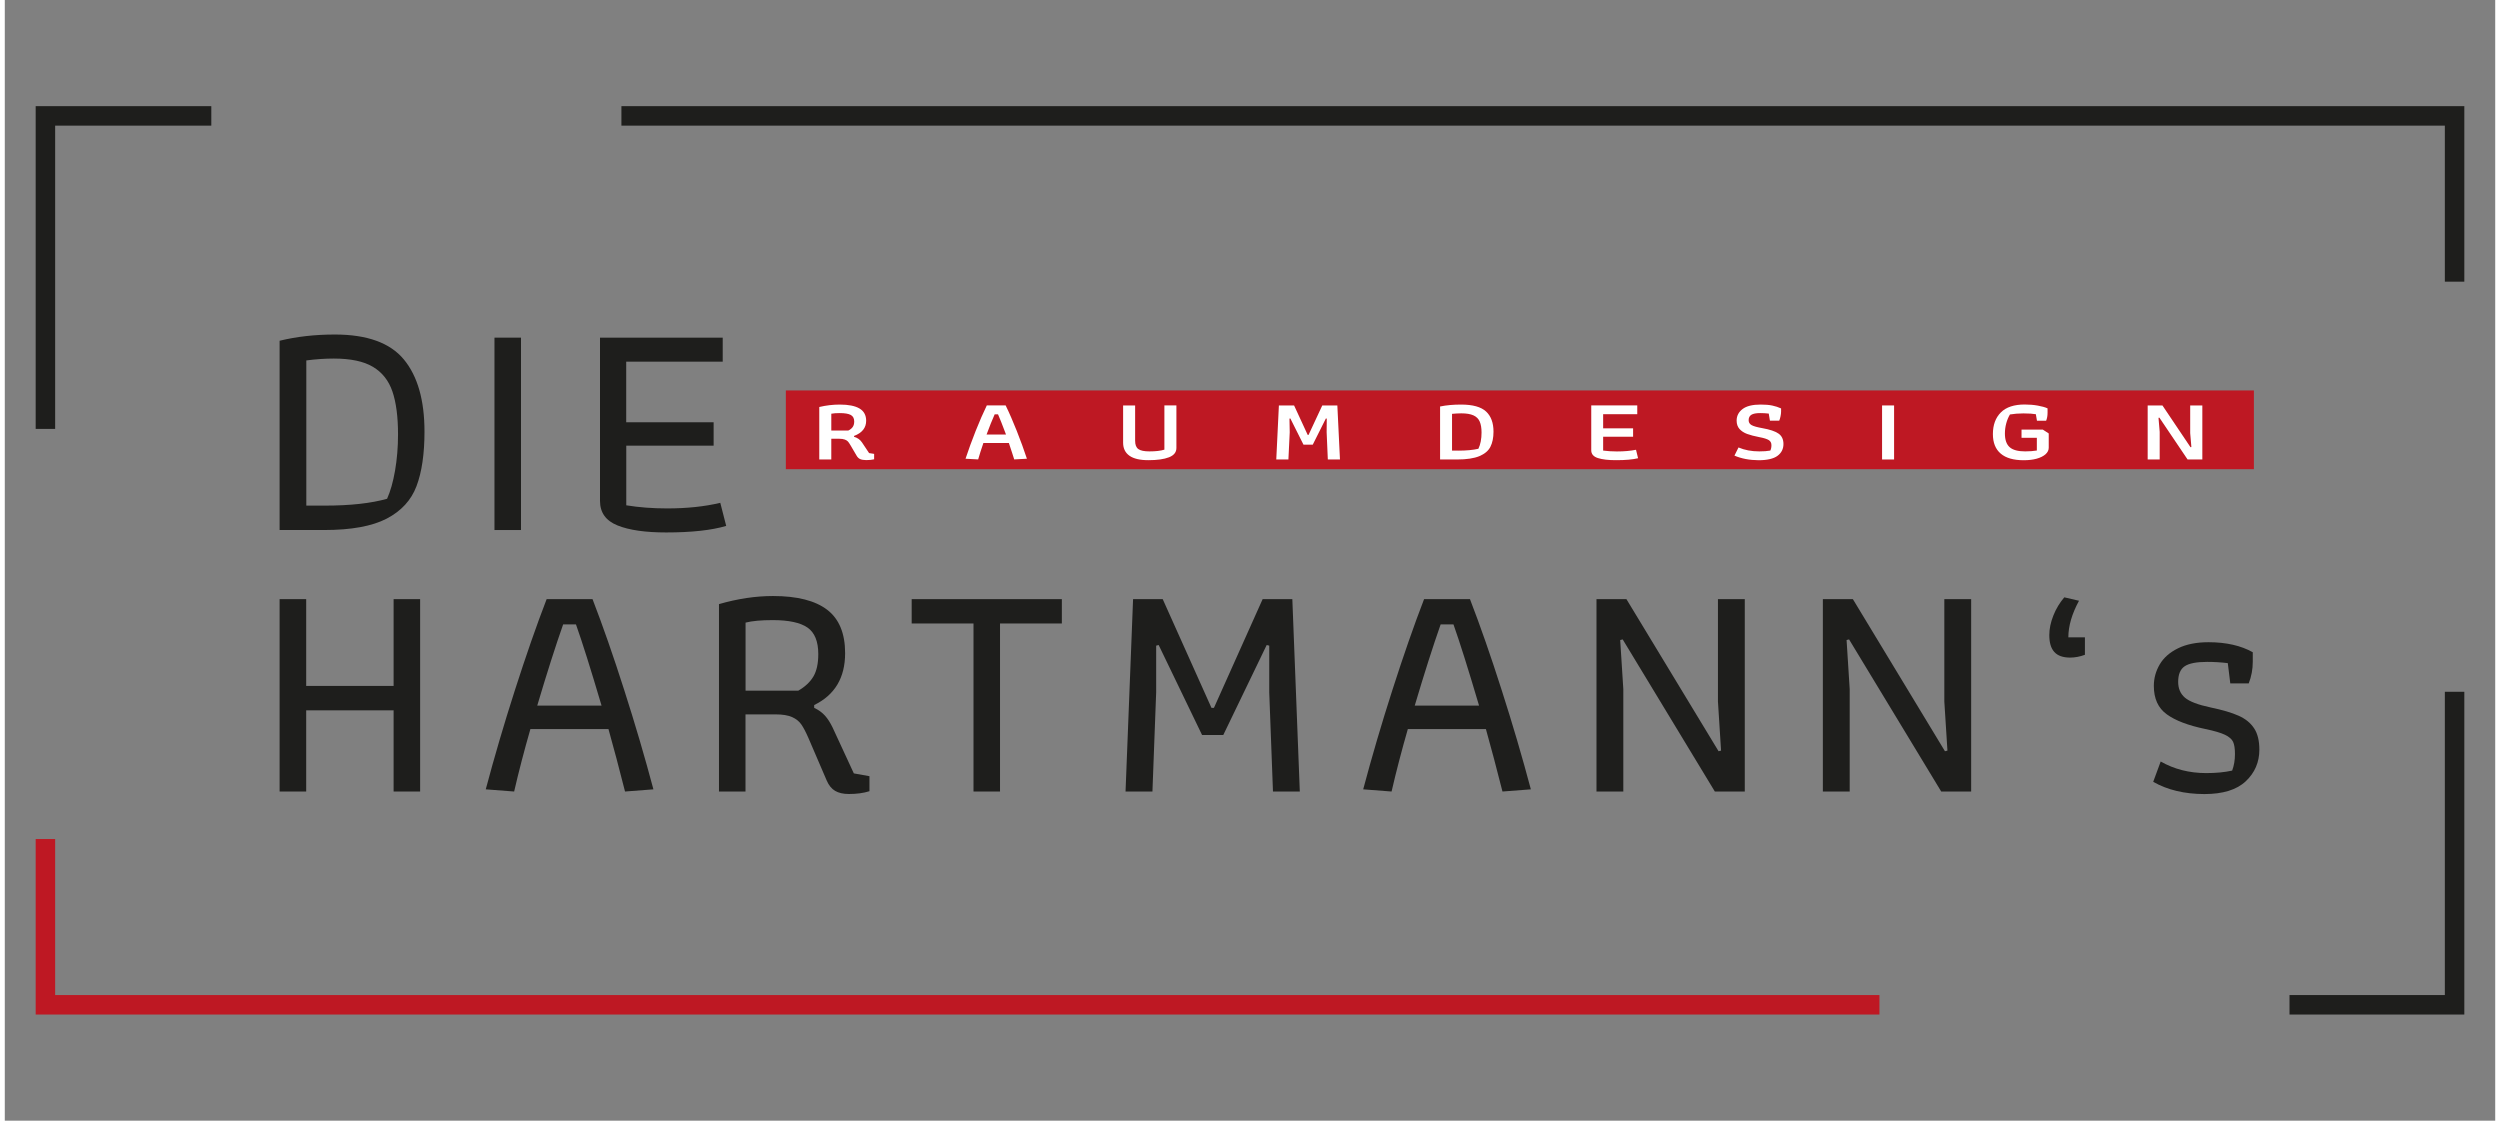 <?xml version="1.0" encoding="utf-8"?>
<svg xmlns="http://www.w3.org/2000/svg" xmlns:xlink="http://www.w3.org/1999/xlink" version="1.1" id="Ebene_1" x="0px" y="0px" viewBox="0 0 400 180" style="enable-background:new 0 0 400 180;" xml:space="preserve" width="174" height="78">
<rect x="0" y="0" width="400" height="180" fill="#808080" stroke="none"/>
<style type="text/css">
	.st0{fill:#1E1E1C;}
	.st1{fill:#BE1823;}
	.st2{fill:#FFFFFF;}
</style>
<path class="st0" d="M44.14,54.73c2.74-0.67,5.7-1,8.88-1c5.18,0,8.88,1.34,11.08,4.01c2.21,2.68,3.31,6.54,3.31,11.59  c0,3.58-0.43,6.5-1.28,8.75c-0.85,2.26-2.45,4-4.79,5.22c-2.34,1.22-5.69,1.83-10.03,1.83h-7.17V54.73z M51.37,81.21  c4.11,0,7.46-0.37,10.03-1.1c0.53-1.17,0.96-2.67,1.28-4.51c0.32-1.84,0.48-3.78,0.48-5.82c0-2.84-0.3-5.14-0.9-6.9  c-0.6-1.76-1.65-3.08-3.13-3.96c-1.49-0.89-3.59-1.33-6.29-1.33c-1.4,0-2.88,0.1-4.41,0.3v23.32H51.37z"/>
<rect x="78.65" y="54.23" class="st0" width="4.26" height="30.9"/>
<path class="st0" d="M98.41,84.39c-1.87-0.75-2.81-2.06-2.81-3.94V54.23h19.71v3.86h-15.5v9.73h14.04v3.76H99.82v9.58  c2.01,0.33,4.2,0.5,6.57,0.5c3.18,0,6.02-0.3,8.53-0.9l0.95,3.71c-2.37,0.7-5.59,1.05-9.63,1.05  C102.89,85.52,100.28,85.15,98.41,84.39"/>
<polygon class="st0" points="44.14,96.23 48.41,96.23 48.41,110.17 62.45,110.17 62.45,96.23 66.71,96.23 66.71,127.13   62.45,127.13 62.45,114.09 48.41,114.09 48.41,127.13 44.14,127.13 "/>
<path class="st0" d="M77.25,126.78c1.37-5.15,2.93-10.47,4.69-15.95c1.76-5.48,3.45-10.35,5.09-14.6h7.37  c1.64,4.25,3.34,9.11,5.09,14.6c1.76,5.48,3.32,10.8,4.69,15.95l-4.56,0.35c-0.94-3.71-1.82-7.05-2.66-10.03H84.42  c-1,3.48-1.87,6.82-2.61,10.03L77.25,126.78z M95.85,113.33c-1.74-5.88-3.11-10.23-4.11-13.04h-2.06c-1.2,3.41-2.59,7.76-4.16,13.04  H95.85z"/>
<path class="st0" d="M133.37,127.03c-0.57-0.33-1.02-0.89-1.35-1.65l-2.91-6.77c-0.43-1-0.83-1.76-1.18-2.26  c-0.35-0.5-0.84-0.89-1.48-1.18c-0.64-0.28-1.52-0.43-2.66-0.43h-4.82v12.39h-4.26V97.03c3.01-0.87,5.9-1.3,8.68-1.3  c3.88,0,6.78,0.74,8.7,2.21c1.92,1.47,2.88,3.8,2.88,6.97c0,3.95-1.66,6.72-4.97,8.33v0.45c0.7,0.33,1.28,0.75,1.73,1.25  c0.45,0.5,0.86,1.14,1.23,1.91l3.41,7.37l2.51,0.45v2.41c-0.94,0.3-2.04,0.45-3.31,0.45C134.67,127.53,133.94,127.36,133.37,127.03   M127.45,110.93c1.1-0.63,1.91-1.4,2.43-2.28c0.52-0.89,0.78-2.08,0.78-3.59c0-2.04-0.58-3.46-1.73-4.26  c-1.15-0.8-3.02-1.2-5.59-1.2c-1.84,0-3.29,0.13-4.36,0.4v10.93H127.45z"/>
<polygon class="st0" points="155.59,100.14 145.66,100.14 145.66,96.23 169.78,96.23 169.78,100.14 159.85,100.14 159.85,127.13   155.59,127.13 "/>
<polygon class="st0" points="181.22,96.23 185.98,96.23 193.81,113.69 194.21,113.69 202.03,96.23 206.8,96.23 208,127.13   203.69,127.13 203.09,111.18 203.09,103.7 202.68,103.6 195.71,118.05 192.3,118.05 185.33,103.6 184.93,103.7 184.93,111.18   184.33,127.13 180.01,127.13 "/>
<path class="st0" d="M218.18,126.78c1.37-5.15,2.93-10.47,4.69-15.95c1.76-5.48,3.45-10.35,5.09-14.6h7.37  c1.64,4.25,3.34,9.11,5.09,14.6c1.76,5.48,3.32,10.8,4.69,15.95l-4.56,0.35c-0.94-3.71-1.82-7.05-2.66-10.03h-12.54  c-1,3.48-1.87,6.82-2.61,10.03L218.18,126.78z M236.79,113.33c-1.74-5.88-3.11-10.23-4.11-13.04h-2.06  c-1.2,3.41-2.59,7.76-4.16,13.04H236.79z"/>
<polygon class="st0" points="255.65,96.23 260.46,96.23 275.26,120.66 275.66,120.56 275.16,112.68 275.16,96.23 279.47,96.23   279.47,127.13 274.66,127.13 259.86,102.7 259.46,102.8 259.96,110.68 259.96,127.13 255.65,127.13 "/>
<polygon class="st0" points="292.01,96.23 296.83,96.23 311.62,120.66 312.02,120.56 311.52,112.68 311.52,96.23 315.83,96.23   315.83,127.13 311.02,127.13 296.22,102.7 295.82,102.8 296.32,110.68 296.32,127.13 292.01,127.13 "/>
<path class="st0" d="M329.18,104.71c-0.54-0.6-0.8-1.5-0.8-2.71c0-1,0.22-2.05,0.65-3.13c0.43-1.09,1.02-2.06,1.76-2.93l2.36,0.55  c-1.14,2.11-1.71,4.06-1.71,5.87h2.66v2.81c-0.8,0.3-1.61,0.45-2.41,0.45C330.55,105.61,329.71,105.31,329.18,104.71"/>
<path class="st0" d="M345.07,125.57l1.2-3.26c2.17,1.24,4.61,1.86,7.32,1.86c1.54,0,2.93-0.13,4.16-0.4c0.3-0.8,0.45-1.69,0.45-2.66  c0-0.87-0.1-1.52-0.3-1.96c-0.2-0.43-0.64-0.81-1.3-1.13c-0.67-0.32-1.72-0.63-3.16-0.93c-2.74-0.57-4.81-1.35-6.19-2.36  c-1.39-1-2.08-2.52-2.08-4.56c0-1.24,0.32-2.39,0.95-3.46c0.63-1.07,1.61-1.93,2.93-2.58c1.32-0.65,2.95-0.98,4.89-0.98  c2.84,0,5.22,0.54,7.12,1.61v1.55c0,1.2-0.22,2.36-0.65,3.46h-2.96l-0.4-3.26c-1.07-0.13-2.17-0.2-3.31-0.2  c-1.71,0-2.91,0.23-3.61,0.7c-0.7,0.47-1.05,1.3-1.05,2.51c0,1.07,0.36,1.91,1.08,2.53c0.72,0.62,2.1,1.15,4.14,1.58  c1.91,0.4,3.4,0.84,4.49,1.33c1.09,0.48,1.91,1.15,2.48,2.01c0.57,0.85,0.85,2,0.85,3.44c0,2.01-0.73,3.7-2.18,5.07  c-1.45,1.37-3.67,2.06-6.65,2.06C350.09,127.53,347.35,126.88,345.07,125.57"/>
<rect x="125.45" y="62.71" class="st1" width="235.79" height="12.65"/>
<path class="st2" d="M137.37,73.73c-0.23-0.11-0.42-0.3-0.56-0.55l-0.98-1.67c-0.15-0.26-0.29-0.46-0.4-0.59  c-0.12-0.13-0.29-0.24-0.51-0.32c-0.22-0.08-0.52-0.13-0.89-0.13h-1.28v3.33h-1.93v-8.43c1.09-0.26,2.19-0.39,3.3-0.39  c1.39,0,2.45,0.21,3.16,0.63c0.71,0.42,1.07,1.08,1.07,1.97c0,1.13-0.65,1.95-1.95,2.44v0.13c0.29,0.09,0.54,0.21,0.74,0.35  c0.2,0.14,0.38,0.33,0.54,0.56l1.14,1.71l0.81,0.13v0.87c-0.33,0.08-0.75,0.13-1.28,0.13C137.93,73.89,137.61,73.84,137.37,73.73   M135.48,69.15c0.32-0.15,0.55-0.34,0.71-0.57c0.16-0.23,0.24-0.52,0.24-0.88c0-0.5-0.18-0.84-0.55-1.05  c-0.37-0.2-0.96-0.3-1.78-0.3c-0.54,0-0.99,0.03-1.35,0.1v2.7H135.48z"/>
<path class="st2" d="M154.31,73.68c0.48-1.44,1.02-2.93,1.63-4.47c0.61-1.54,1.21-2.9,1.79-4.1h3.02c0.59,1.2,1.18,2.57,1.79,4.1  c0.61,1.54,1.15,3.02,1.63,4.47l-2.04,0.11l-0.32-1c-0.23-0.73-0.41-1.28-0.54-1.64h-4.09c-0.35,1.02-0.63,1.9-0.84,2.64  L154.31,73.68z M160.81,69.79c-0.56-1.5-0.99-2.58-1.28-3.24h-0.54c-0.4,0.89-0.83,1.97-1.3,3.24H160.81z"/>
<path class="st2" d="M180.64,73.2c-0.68-0.48-1.02-1.18-1.02-2.1v-5.98h1.93v5.67c0,0.65,0.17,1.09,0.52,1.34  c0.35,0.25,0.94,0.37,1.78,0.37c1,0,1.8-0.09,2.4-0.28v-7.11h1.93v6.84c0,0.69-0.4,1.19-1.2,1.5c-0.8,0.31-1.89,0.46-3.26,0.46  C182.35,73.92,181.32,73.68,180.64,73.2"/>
<polygon class="st2" points="204.64,65.12 207.08,65.12 209.27,69.86 209.4,69.86 211.61,65.12 214.03,65.12 214.45,73.8   212.5,73.8 212.31,69.43 212.33,67.24 212.19,67.21 210.08,71.42 208.59,71.42 206.48,67.21 206.34,67.24 206.38,69.43 206.17,73.8   204.22,73.8 "/>
<path class="st2" d="M230.53,65.29c1.01-0.21,2.13-0.31,3.37-0.31c1.87,0,3.21,0.37,4.01,1.11c0.8,0.74,1.2,1.82,1.2,3.24  c0,0.98-0.17,1.8-0.5,2.44c-0.33,0.65-0.93,1.14-1.78,1.5c-0.86,0.35-2.04,0.53-3.56,0.53h-2.74V65.29z M233.43,72.38  c1.31,0,2.39-0.1,3.25-0.3c0.16-0.32,0.29-0.71,0.38-1.17c0.09-0.46,0.13-0.94,0.13-1.43c0-0.74-0.1-1.33-0.3-1.78  c-0.2-0.45-0.54-0.78-1.01-0.99c-0.47-0.21-1.12-0.32-1.94-0.32c-0.47,0-0.97,0.03-1.49,0.08v5.9H233.43z"/>
<path class="st2" d="M255.87,73.57c-0.71-0.23-1.06-0.65-1.06-1.24v-7.22h7.39v1.42h-5.48v2.27h4.81v1.35h-4.81v2.22  c0.7,0.09,1.44,0.14,2.21,0.14c1.16,0,2.18-0.09,3.07-0.27l0.33,1.36c-0.88,0.21-2.03,0.31-3.46,0.31  C257.58,73.92,256.58,73.8,255.87,73.57"/>
<path class="st2" d="M277.81,73.18l0.65-1.31c0.98,0.42,2.09,0.63,3.34,0.63c0.69,0,1.28-0.04,1.77-0.13  c0.12-0.24,0.18-0.53,0.18-0.87c0-0.36-0.14-0.63-0.42-0.81c-0.28-0.18-0.79-0.34-1.53-0.48c-0.78-0.15-1.43-0.32-1.95-0.51  c-0.52-0.19-0.92-0.46-1.23-0.8c-0.3-0.34-0.46-0.79-0.46-1.34c0-0.76,0.32-1.38,0.95-1.86c0.63-0.48,1.6-0.72,2.91-0.72  c0.74,0,1.36,0.05,1.87,0.16c0.51,0.11,0.98,0.26,1.41,0.46v0.51c0,0.22-0.03,0.47-0.09,0.76c-0.06,0.29-0.13,0.52-0.21,0.7h-1.49  l-0.19-1.14c-0.47-0.06-0.93-0.08-1.39-0.08c-0.64,0-1.11,0.09-1.4,0.27c-0.29,0.18-0.44,0.47-0.44,0.87c0,0.35,0.15,0.61,0.47,0.79  c0.31,0.18,0.89,0.34,1.73,0.49c1.18,0.21,2.04,0.49,2.58,0.86s0.81,0.93,0.81,1.69c0,0.79-0.32,1.42-0.95,1.89  c-0.63,0.47-1.65,0.71-3.05,0.71C280.22,73.91,278.93,73.66,277.81,73.18"/>
<rect x="301.52" y="65.12" class="st2" width="1.93" height="8.68"/>
<path class="st2" d="M320.58,72.86c-0.84-0.71-1.26-1.75-1.26-3.14c0-1.47,0.43-2.63,1.28-3.48c0.85-0.85,2.13-1.27,3.83-1.27  c0.76,0,1.47,0.06,2.12,0.18c0.65,0.12,1.17,0.26,1.55,0.44v0.7c0,0.5-0.08,0.93-0.23,1.29h-1.47l-0.18-1.05  c-0.44-0.08-1.11-0.13-2-0.13c-0.78,0-1.5,0.06-2.16,0.17c-0.26,0.44-0.46,0.92-0.6,1.45c-0.14,0.52-0.21,1.06-0.21,1.62  c0,1.01,0.26,1.74,0.77,2.19c0.51,0.45,1.34,0.67,2.48,0.67c0.71,0,1.34-0.05,1.88-0.14v-2.04h-2.46v-1.32h3.42l0.95,0.62v2.29  c0,0.39-0.17,0.74-0.51,1.05c-0.34,0.3-0.81,0.54-1.42,0.71c-0.61,0.17-1.31,0.25-2.09,0.25C322.65,73.92,321.41,73.57,320.58,72.86  "/>
<polygon class="st2" points="344.18,65.12 346.55,65.12 351.06,71.83 351.2,71.8 351.01,69.57 351.01,65.12 352.96,65.12   352.96,73.8 350.59,73.8 346.06,67.08 345.92,67.11 346.11,69.36 346.11,73.8 344.18,73.8 "/>
<polygon class="st0" points="391.91,111.11 391.91,159.82 366.96,159.82 366.96,162.95 395.04,162.95 395.04,111.11 "/>
<polygon class="st0" points="99.04,17.05 99.04,20.18 391.91,20.18 391.91,45.24 395.04,45.24 395.04,17.05 "/>
<polygon class="st0" points="33.17,17.05 4.96,17.05 4.96,68.89 8.09,68.89 8.09,20.18 33.17,20.18 "/>
<polygon class="st1" points="8.09,134.76 4.96,134.76 4.96,162.95 301.1,162.95 301.1,159.82 8.09,159.82 "/>
</svg>
